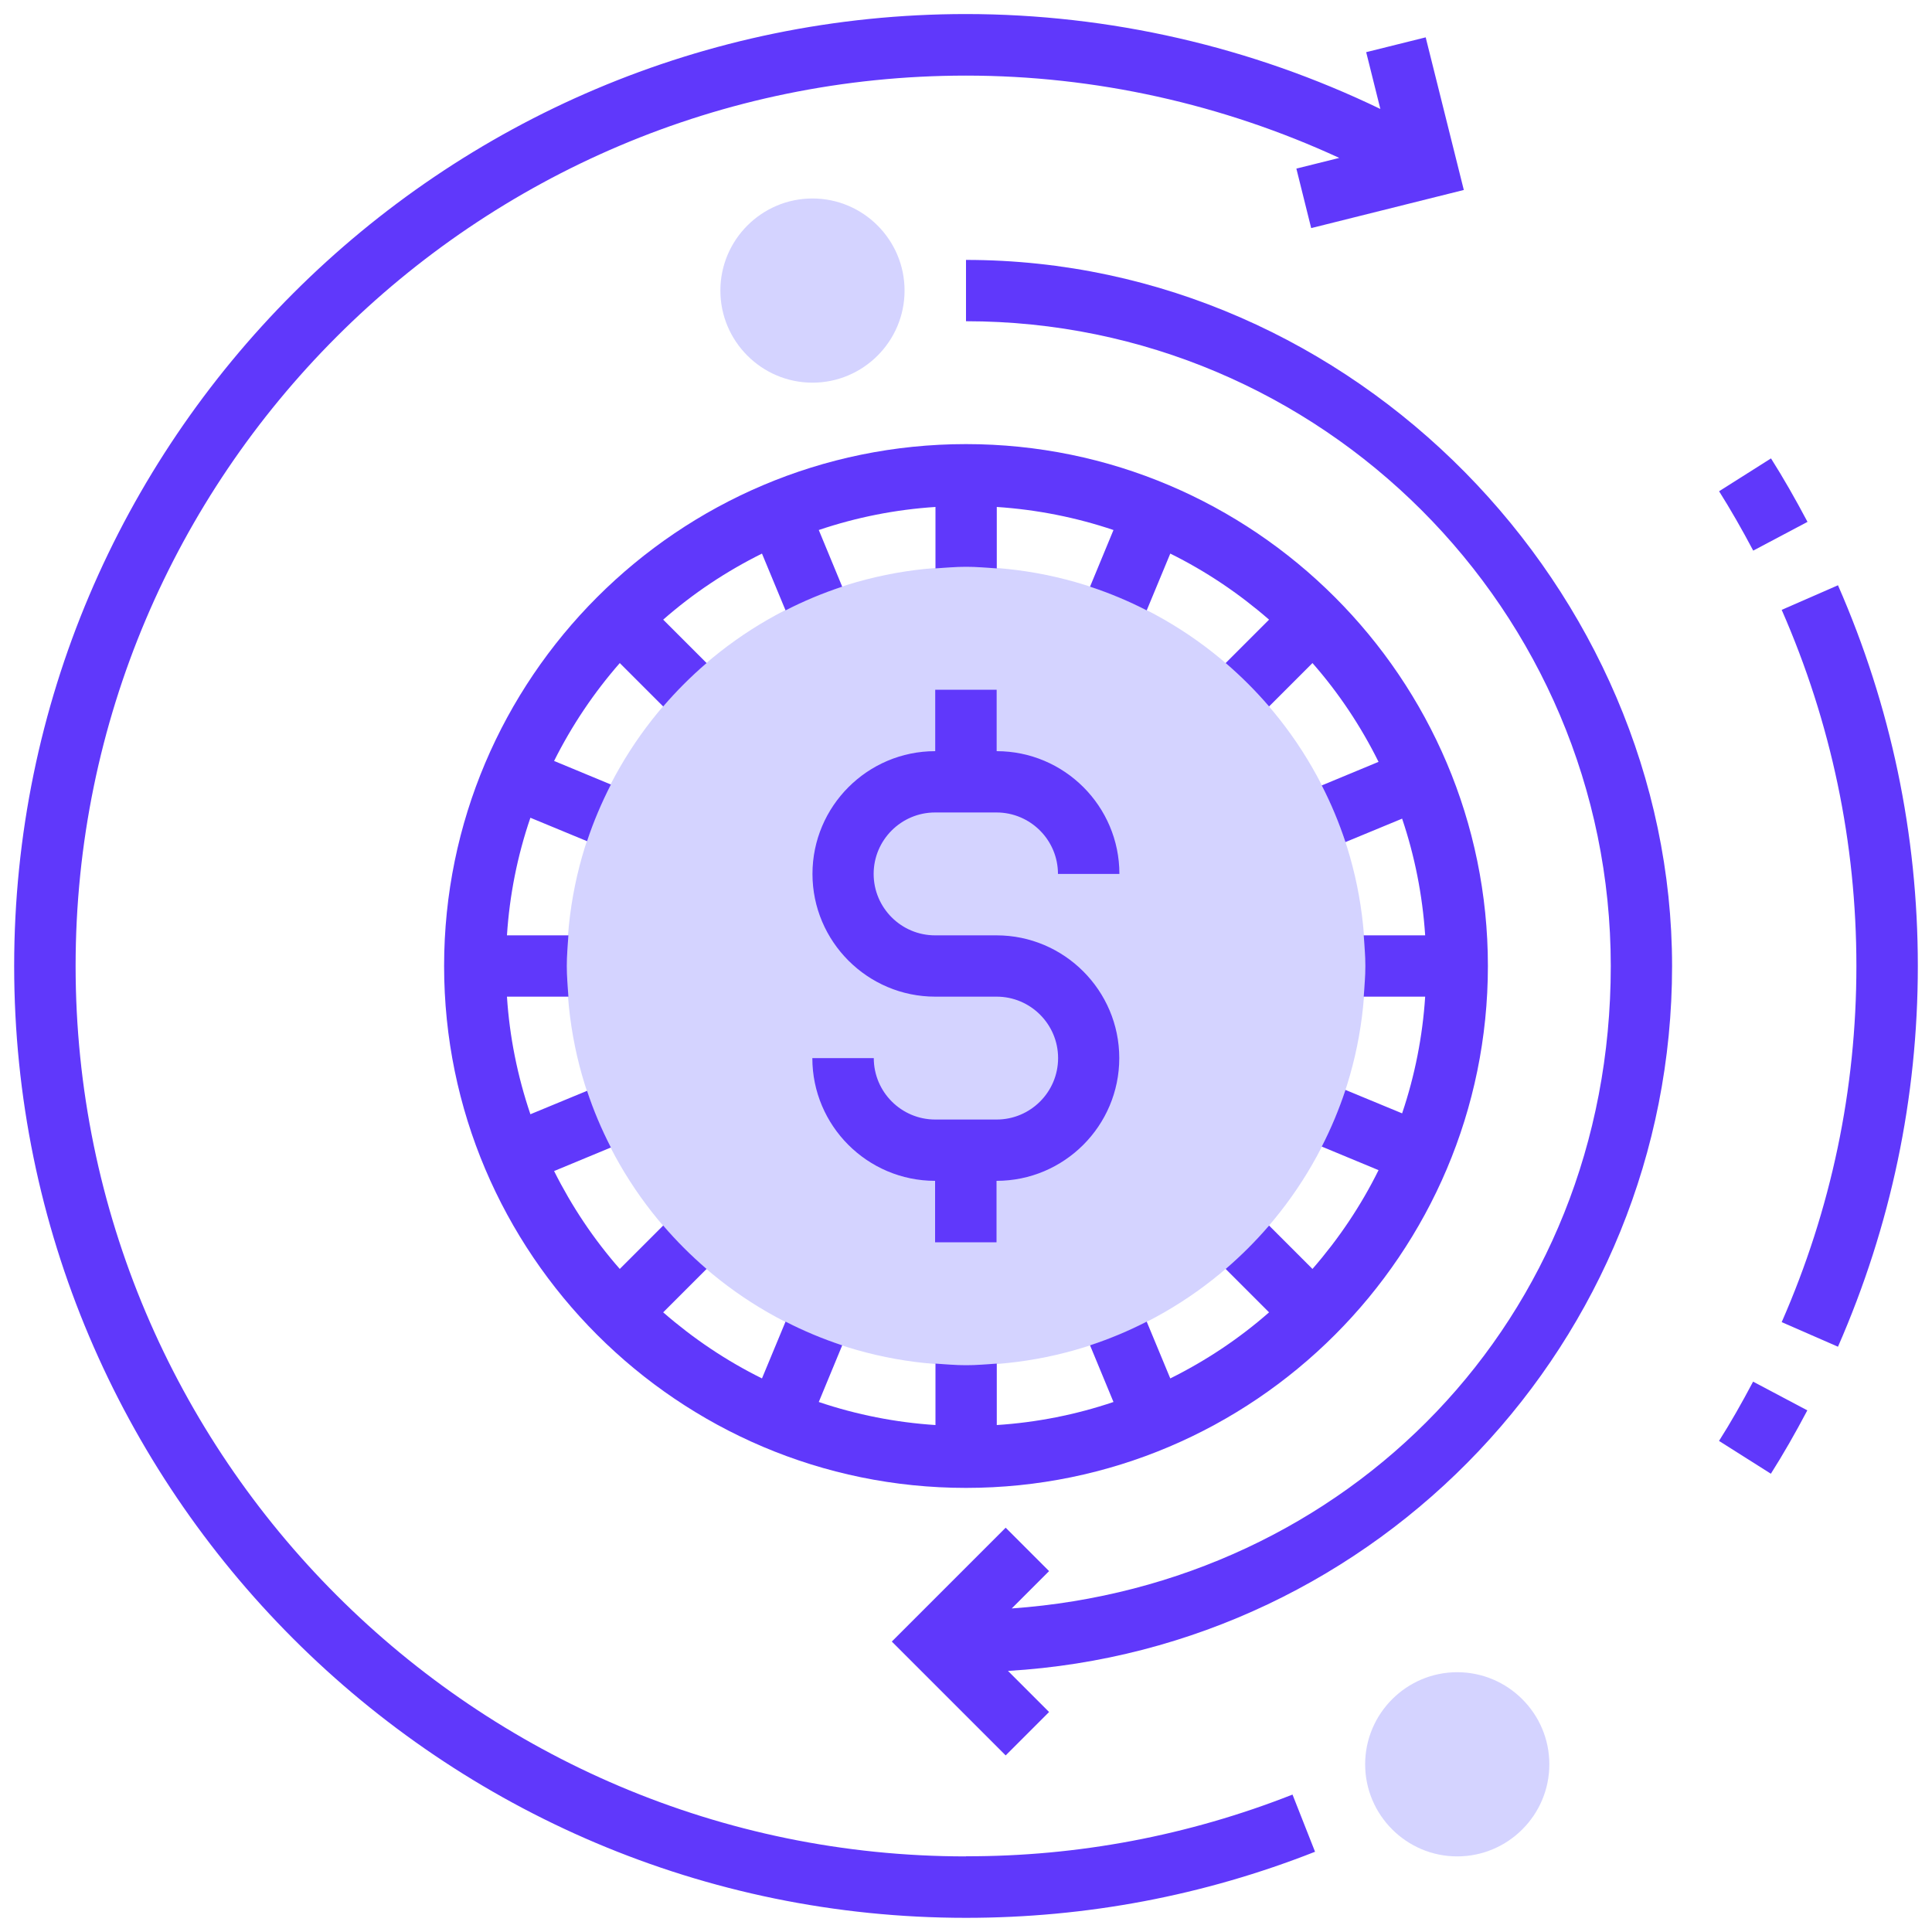 <svg xmlns="http://www.w3.org/2000/svg" id="Layer_1" data-name="Layer 1" viewBox="0 0 150 150"><defs><style>      .cls-1 {        fill: #6038fb;      }      .cls-2 {        fill: #d4d3ff;      }    </style></defs><path class="cls-2" d="M63.08,29.71c-3.94,0-7.15-3.21-7.15-7.15s3.21-7.15,7.15-7.15,7.15,3.21,7.15,7.15-3.21,7.15-7.15,7.15ZM113.14,144.13c-3.94,0-7.15-3.21-7.15-7.15s3.21-7.15,7.15-7.15,7.15,3.21,7.15,7.15-3.21,7.15-7.15,7.15ZM75,105.99c-17.09,0-30.99-13.9-30.99-30.99s13.9-30.99,30.99-30.99,30.99,13.9,30.99,30.99-13.9,30.99-30.99,30.99Z"></path><path class="cls-1" d="M75,20.17v4.77c27.6,0,50.06,22.46,50.06,50.06s-20.56,48.04-46.51,49.88l2.9-2.9-3.37-3.37-8.84,8.84,8.84,8.84,3.37-3.37-3.19-3.19c28.72-1.7,51.56-25.59,51.56-54.72s-24.59-54.83-54.83-54.83Z"></path><path class="cls-1" d="M75,115.52c22.35,0,40.52-18.18,40.52-40.52s-18.18-40.52-40.52-40.52-40.52,18.18-40.52,40.52,18.18,40.52,40.52,40.52ZM41.18,63.49l4.4,1.82c.5-1.52,1.13-2.99,1.85-4.4l-4.41-1.83c1.37-2.74,3.08-5.29,5.1-7.6l3.37,3.37c1.04-1.21,2.16-2.33,3.37-3.37l-3.37-3.37c2.31-2.03,4.89-3.75,7.67-5.13l1.83,4.41c1.42-.73,2.89-1.34,4.4-1.84l-1.82-4.4c2.93-.99,5.97-1.59,9.06-1.79v4.77c.79-.06,1.58-.12,2.38-.12s1.59.06,2.38.12v-4.77c3.15.21,6.18.82,9.06,1.79l-1.82,4.4c1.51.5,2.98,1.11,4.4,1.84l1.83-4.41c2.77,1.37,5.34,3.1,7.67,5.13l-3.37,3.37c1.21,1.04,2.33,2.16,3.37,3.37l3.37-3.37c2.03,2.31,3.75,4.89,5.13,7.67l-4.41,1.83c.73,1.42,1.34,2.89,1.84,4.4l4.4-1.82c.97,2.87,1.58,5.91,1.79,9.06h-4.77c.06.79.12,1.58.12,2.38s-.06,1.59-.12,2.38h4.77c-.2,3.08-.8,6.13-1.79,9.06l-4.4-1.82c-.5,1.51-1.11,2.98-1.84,4.4l4.41,1.83c-1.37,2.77-3.1,5.34-5.13,7.67l-3.37-3.37c-1.04,1.21-2.16,2.33-3.37,3.37l3.37,3.37c-2.31,2.03-4.89,3.75-7.67,5.13l-1.83-4.41c-1.42.73-2.89,1.34-4.4,1.84l1.82,4.4c-2.93.99-5.97,1.59-9.06,1.79v-4.77c-.79.06-1.58.12-2.38.12s-1.59-.06-2.38-.12v4.77c-3.08-.2-6.13-.8-9.06-1.79l1.82-4.4c-1.51-.5-2.98-1.11-4.4-1.84l-1.83,4.41c-2.77-1.37-5.34-3.1-7.67-5.13l3.37-3.37c-1.21-1.04-2.33-2.16-3.37-3.37l-3.37,3.37c-2.02-2.3-3.73-4.86-5.1-7.6l4.41-1.83c-.73-1.42-1.35-2.88-1.85-4.4l-4.4,1.82c-1-2.95-1.62-6.02-1.82-9.13h4.77c-.06-.79-.12-1.58-.12-2.38s.06-1.59.12-2.38h-4.77c.2-3.11.81-6.18,1.82-9.13h0Z"></path><path class="cls-1" d="M75,144.13c-38.12,0-69.13-31.01-69.13-69.13S36.88,5.87,75,5.87c10.04,0,19.94,2.22,28.98,6.39l-3.33.83,1.15,4.62,11.85-2.96-2.96-11.85-4.62,1.15,1.1,4.41c-10.03-4.84-21.02-7.36-32.16-7.37C34.25,1.1,1.1,34.25,1.1,75s33.15,73.9,73.9,73.9c9.36,0,18.47-1.73,27.1-5.13l-1.75-4.44c-8.07,3.18-16.67,4.81-25.35,4.79Z"></path><path class="cls-1" d="M77.38,86.92h-4.77c-2.63,0-4.77-2.14-4.77-4.77h-4.77c0,5.26,4.28,9.53,9.53,9.53v4.77h4.77v-4.77c5.26,0,9.53-4.28,9.53-9.53s-4.28-9.53-9.53-9.53h-4.77c-2.63,0-4.77-2.14-4.77-4.77s2.14-4.77,4.77-4.77h4.77c2.63,0,4.77,2.14,4.77,4.77h4.77c0-5.26-4.28-9.53-9.53-9.53v-4.77h-4.77v4.77c-5.26,0-9.53,4.28-9.53,9.53s4.28,9.53,9.53,9.53h4.77c2.63,0,4.77,2.14,4.77,4.77s-2.14,4.77-4.77,4.77ZM140.33,40.51c-.96-1.81-1.88-3.42-2.83-4.92l-4.03,2.55c.88,1.4,1.75,2.91,2.65,4.61l4.21-2.23ZM142.7,45.44l-4.37,1.91c3.85,8.78,5.8,18.08,5.8,27.65s-1.95,18.87-5.8,27.65l4.37,1.91c4.11-9.39,6.2-19.33,6.2-29.56s-2.09-20.18-6.2-29.56h0ZM133.46,111.87l4.03,2.55c.95-1.5,1.88-3.12,2.83-4.92l-4.21-2.23c-.9,1.7-1.76,3.21-2.65,4.61h0Z"></path></svg>